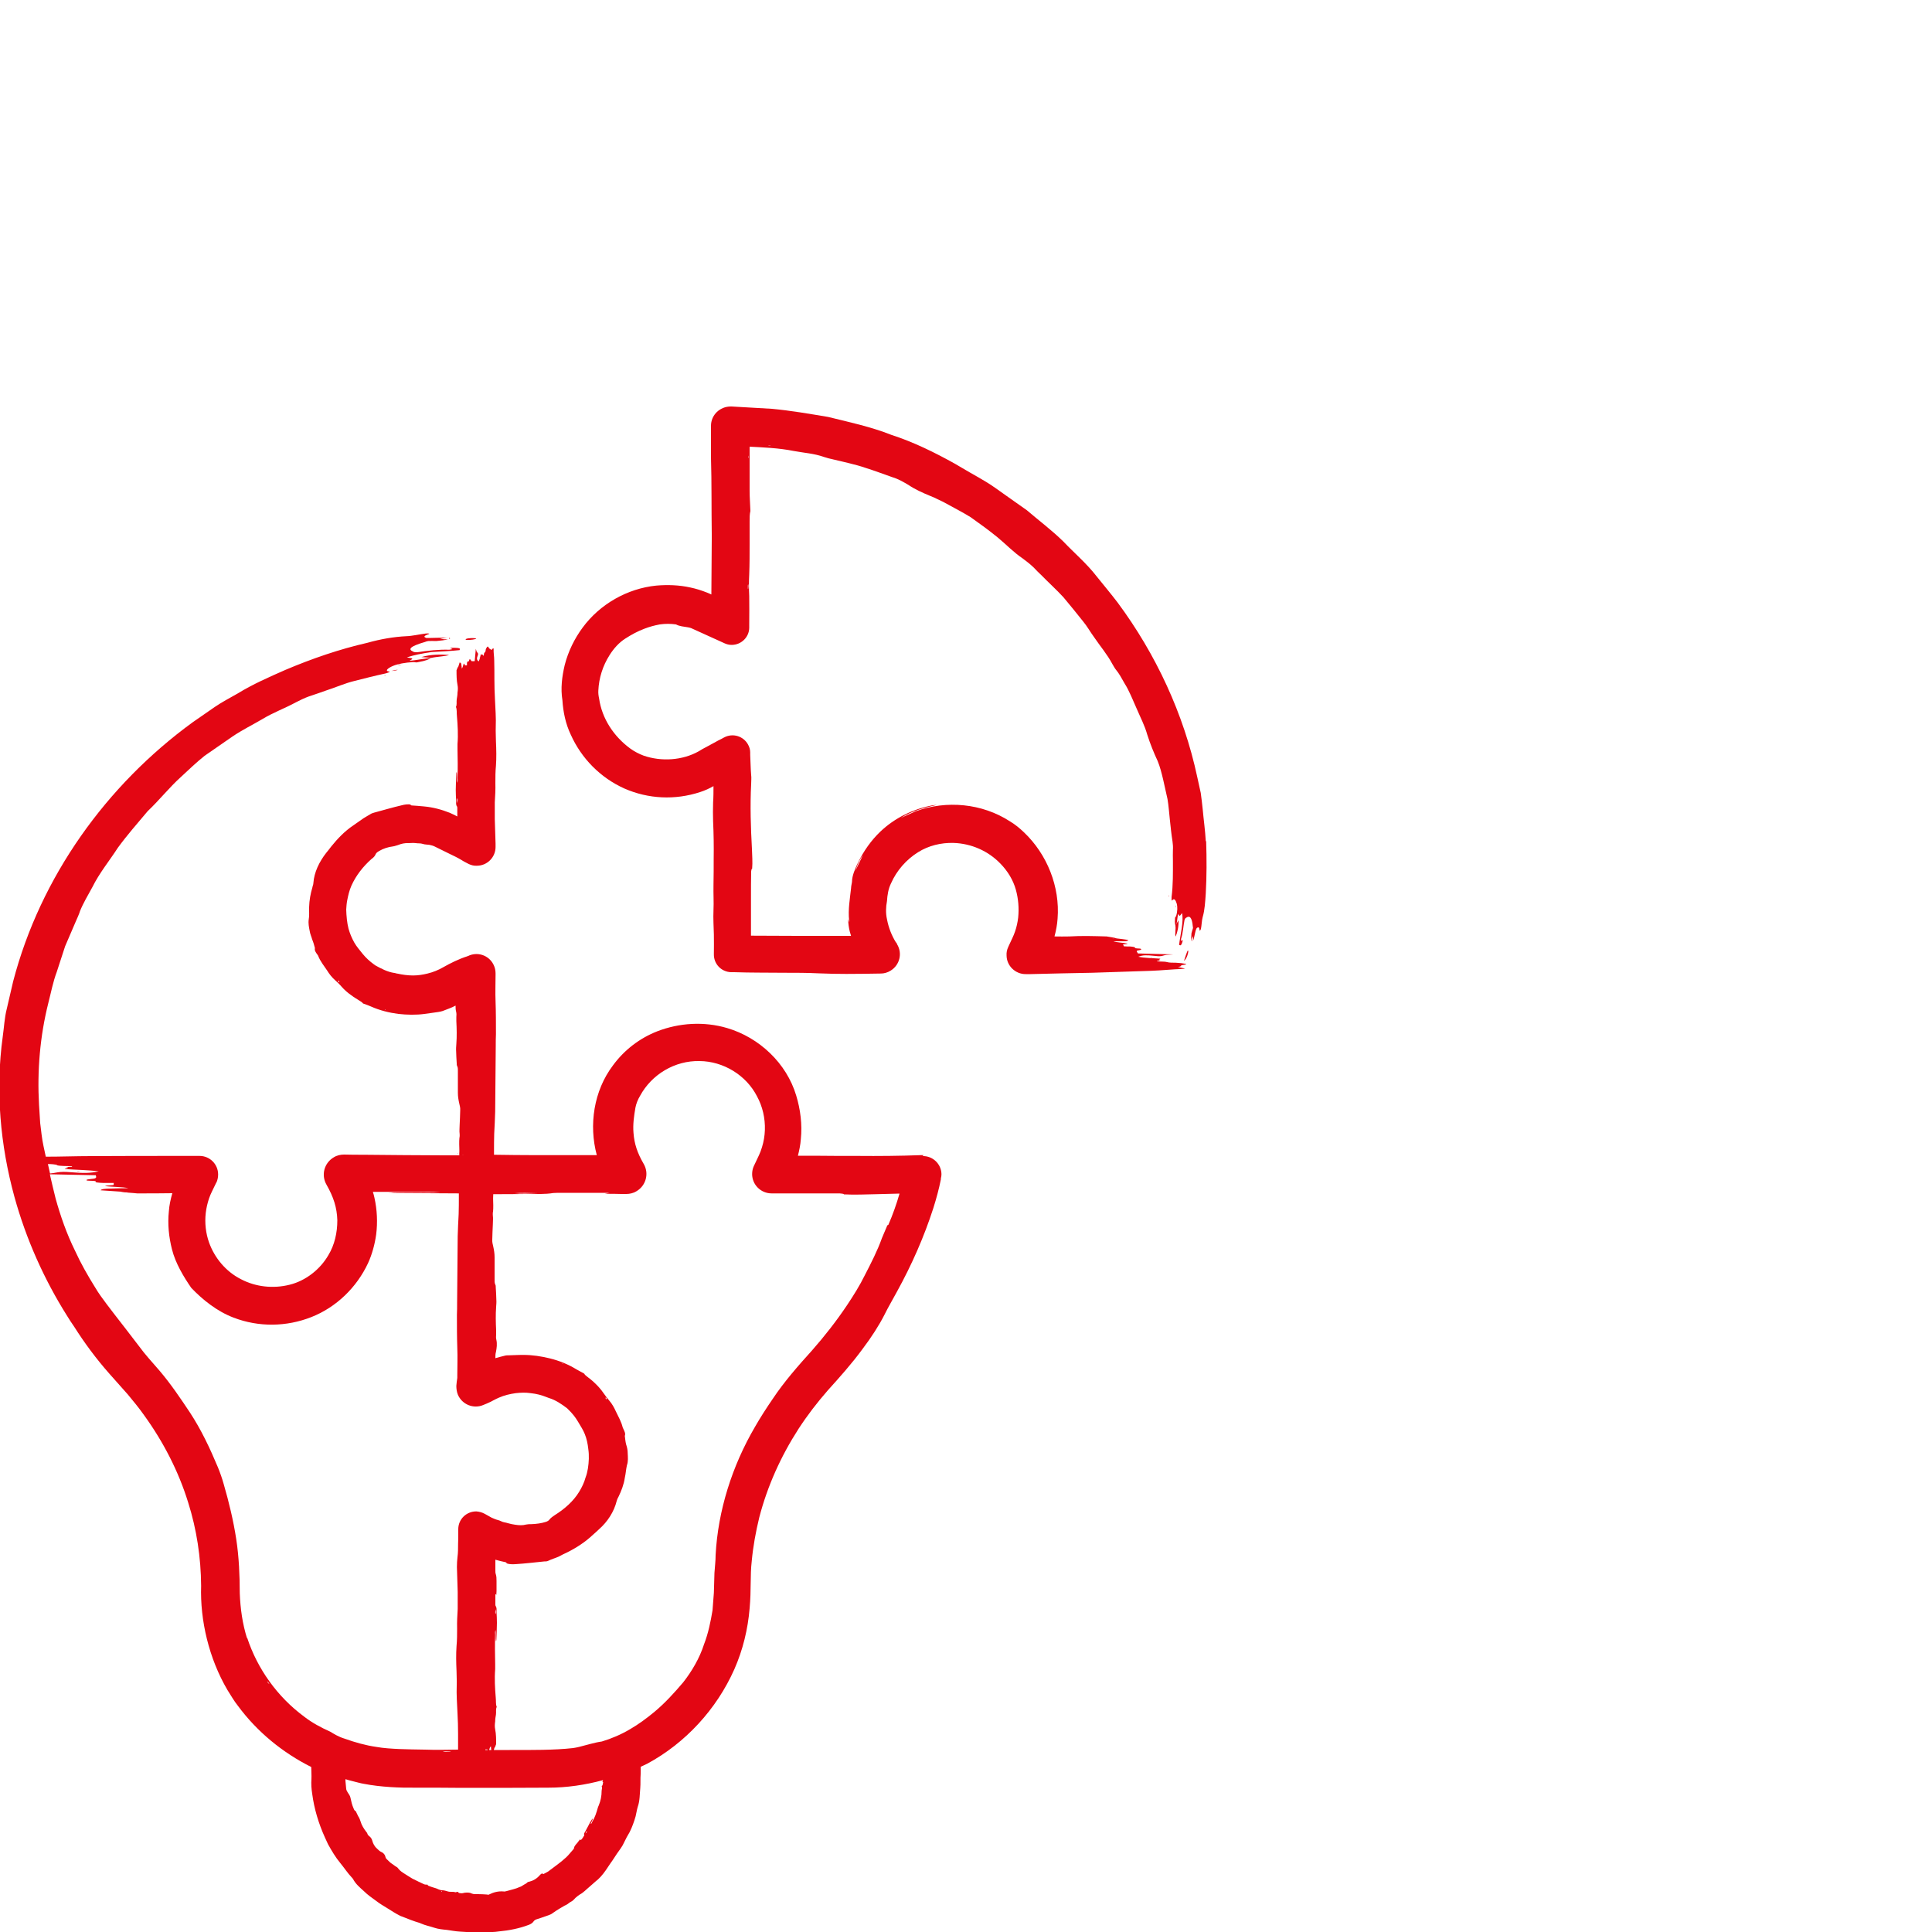 <?xml version="1.0" encoding="UTF-8"?> <svg xmlns="http://www.w3.org/2000/svg" id="Ebene_2" data-name="Ebene 2" viewBox="0 0 100 100"><defs><style> .cls-1 { fill: #e30613; } </style></defs><polygon class="cls-1" points="28.64 70.31 28.66 70.32 28.66 70.31 28.64 70.31"></polygon><path class="cls-1" d="M25.62,61.84s0,.02,0,.02c0,0,0,0,.01,0v-.02s-.02,0-.02,0Z"></path><polygon class="cls-1" points="20.45 52.46 20.45 52.47 20.47 52.46 20.45 52.46"></polygon><path class="cls-1" d="M24.85,34.03v-.02s-.02,0-.02,0c0,0,0,.01,0,.02h.01Z"></path><path class="cls-1" d="M23.69,59.7s0,0-.01,0v.02s.02,0,.02,0c0,0,0-.02,0-.02Z"></path><polygon class="cls-1" points="21.5 97.23 21.5 97.23 21.49 97.23 21.5 97.23"></polygon><path class="cls-1" d="M62.41,43.53c-.03-.55-.11-1.1-.16-1.66-.03-.28-.06-.55-.1-.83-.06-.27-.12-.55-.18-.82-.7-3.27-2.14-6.36-4.12-9.03-.35-.46-.73-.91-1.09-1.36-.51-.66-1.15-1.2-1.72-1.8-.59-.58-1.26-1.08-1.89-1.62-.56-.4-1.1-.77-1.64-1.16-.55-.39-1.15-.69-1.73-1.04-.1-.06-.19-.11-.34-.2-1.04-.58-2.15-1.13-3.3-1.5-1.06-.42-2.18-.66-3.28-.93-.96-.16-1.93-.33-2.91-.42-.69-.04-1.38-.08-2.08-.12h-.05c-.56,0-1.02.44-1.02,1v.07s0,1.04,0,1.04c0,.18,0,.33,0,.53.04,1.31.02,2.63.04,3.95,0,.11,0,.2,0,.3,0,.95-.02,1.89-.02,2.84-.08-.04-.16-.07-.23-.1-.28-.11-.56-.2-.85-.26-.58-.13-1.18-.15-1.77-.1-1.5.15-2.92.96-3.81,2.17-.43.58-.75,1.24-.93,1.94-.14.59-.22,1.21-.12,1.82.04.61.16,1.21.43,1.78.55,1.23,1.53,2.23,2.77,2.79,1.25.55,2.63.61,3.92.19.25-.08.49-.19.7-.31,0,.28,0,.57-.02.85-.01.34-.01.65,0,.97.03.65.04,1.3.03,1.96,0,.46,0,.84-.01,1.36-.01.42.02.87,0,1.28-.02.45.01.84.02,1.26,0,.34.01.68,0,1.02-.01.5.38.91.88.93h.05s.12,0,.12,0c.86.03,1.72.02,2.57.03.61,0,1.22,0,1.81.03.48.02.95.03,1.43.03.59,0,1.18-.01,1.78-.02.17,0,.35-.05.51-.15.47-.29.62-.9.33-1.37v-.02s-.11-.15-.11-.15l.06.09c-.23-.37-.39-.78-.47-1.21-.07-.31-.06-.63,0-.94.02-.32.07-.64.21-.92.29-.66.79-1.23,1.4-1.61.54-.34,1.19-.5,1.84-.48.91.03,1.79.41,2.43,1.08.37.38.65.84.79,1.34.13.47.17.96.12,1.45-.03.24-.08.48-.16.71-.08.24-.18.42-.32.73l-.04.09c-.06.13-.09.27-.08.42,0,.54.46.98,1,.97h.24c1.09-.03,2.15-.05,3.19-.07,1.01-.03,2.01-.07,3.03-.1.57-.02,1.1-.08,1.67-.1.04,0,.07-.01.1-.02l-.36-.08c.16-.02.15-.05.17-.08.03-.03.34-.04.24-.08-.14-.03-.31-.05-.53-.06-.16,0-.33,0-.43-.03-.13-.04-.33-.02-.49-.04-.03,0-.03-.02-.05-.03.07,0,.14-.01.2-.02-.21-.02,0-.05-.03-.09-.37-.03-.81-.03-1.13-.1.24-.09.41-.09.89-.04.16.02.27.02.37-.01.17-.05.18-.05.55-.07-.62-.02-1.22-.03-1.83-.05-.02-.05-.09-.1-.05-.14.02-.02.22-.03.22-.07,0,0-.02-.02-.02-.03-.07-.03-.32,0-.3-.06,0-.03-.12-.05-.26-.06-.1,0-.19,0-.32-.01-.01-.03-.02-.06-.04-.08-.03-.04.26-.02.22-.06-.2-.05-.53-.05-.72-.12.18,0,.32,0,.49,0,.17,0,.28-.02.27-.07-.21-.03-.41-.06-.61-.08-.04,0-.08,0-.12,0-.01,0-.05,0-.06,0-.03-.01-.01-.01.06,0,.06,0,.09,0,.13,0-.13-.05-.37-.07-.51-.1-.66-.02-1.31-.04-1.93,0-.26.01-.52,0-.77,0,.08-.3.14-.61.16-.92.13-1.65-.54-3.33-1.74-4.47-.22-.21-.46-.41-.73-.57-1.44-.93-3.28-1.1-4.87-.52-.17.07-.08.04-.78.35.58-.37,1.24-.54,1.88-.68-.1.01-.18.02-.21.02-1.01.18-1.99.66-2.73,1.37-.47.45-.85.99-1.14,1.58-.16.33-.32.7-.32,1,0,.06-.05.23-.05.35-.06.55-.16,1.1-.1,1.66,0,.04,0,.07,0,.1-.01-.04-.03-.08-.06-.17.02.23.04.43.09.63.02.08.05.16.07.24-.92,0-1.84,0-2.76,0-.8,0-1.61-.01-2.42-.01,0-.63,0-1.26,0-1.89,0-.5,0-1.01.01-1.44.02-.16.04-.12.05-.13.03-.35,0-.69-.01-1.03-.06-1.11-.1-2.23-.04-3.37,0-.15.02-.32,0-.45-.03-.34-.03-.7-.05-1.05v-.13c0-.14-.04-.27-.11-.4-.24-.44-.79-.61-1.24-.37-.09.05-.18.1-.29.15-.21.12-.39.21-.55.3-.1.05-.19.1-.28.15l-.2.12c-.84.47-1.93.54-2.85.22-.24-.09-.47-.21-.68-.36-.86-.63-1.47-1.55-1.62-2.59-.03-.14-.05-.28-.04-.42.03-.65.23-1.28.58-1.83.21-.34.5-.66.82-.86.31-.2.64-.38.99-.51.26-.1.52-.17.79-.22.28-.04.56-.04.84,0,.18.1.4.11.62.15.05.01.11.02.16.04.64.29,1.17.53,1.74.79.11.05.23.08.36.08.49,0,.9-.39.91-.88v-.04s0-.1,0-.1c0-.5.01-1.02,0-1.5-.02-.39-.02-.76,0-1.13.02-.53.02-1.06.02-1.59,0-.38,0-.75,0-1.14,0-.21,0-.39.04-.55-.01-.35-.04-.69-.04-1.04,0-.77,0-1.53,0-2.29.76.04,1.52.07,2.27.22.53.1,1.07.13,1.57.31.16.05.33.1.49.13.56.14,1.13.25,1.68.44.45.14.92.32,1.38.48.31.09.59.26.83.4.34.23.72.4,1.13.57.14.05.26.11.38.17.18.08.38.18.57.29.38.21.77.41,1.14.64.48.34.95.68,1.39,1.04.44.36.82.77,1.31,1.1.18.13.38.29.56.46.13.14.27.28.41.41.37.38.77.74,1.13,1.13.34.41.68.82,1.01,1.24.22.26.38.56.58.83.31.46.68.89.94,1.38.06.1.13.23.18.29.17.2.31.46.45.71.26.41.43.87.63,1.31.19.45.42.88.55,1.35.16.5.34.94.54,1.37.12.29.2.61.28.94.08.34.15.69.23,1.03.06.35.08.7.12,1.05.04.39.08.77.14,1.15.02.14.03.29.02.43-.01.19,0,.38,0,.57,0,.62.01,1.25-.07,1.87,0,.04,0,.1,0,.13,0,.03.02.04.02.06.11-.16.19-.04.25.16.04.14.04.39-.03.62-.02.07-.06.06-.06.12-.03.31.02.36.04.45.07-.18.07-.46.12-.67.08.14.07.14.2-.04.1.43-.09,1.11-.15,1.65.05,0,.1.12.19-.23-.01-.1-.09.16-.09-.08.1-.29.12-.68.18-.98.05-.13.07-.1.09-.12.16-.12.3-.04.34.46,0,.03.02.03,0,.11-.02.07-.05.15-.07.24-.01.15-.02.28,0,.37v.02s0,0,0,0v-.02s.02-.06.03-.11c.02-.04.04-.08.06-.12,0,.06,0,.13-.01.19,0,.03,0,.04,0,.05.08-.15.1-.51.19-.65.06-.05.13-.09.15.1.01.08.04.01.07-.06.04-.2.04-.43.09-.61.11-.37.13-.8.16-1.22.05-.9.05-1.8.02-2.7ZM44.66,44.27c-.23.47-.23.47-.39.81.12-.35.22-.59.39-.81ZM38.71,30.45s0-.1,0-.14c0-.03.01-.05.02-.07.01.06.01.13,0,.2,0,.06-.02.06-.02,0ZM38.73,23.65s0-.04,0-.06c0,0,.01,0,.01.01,0,.01,0,.04,0,.06,0,.06-.02.06-.02-.01ZM39.87,23.06s-.04,0-.07,0c0,0-.03,0-.05-.01h.13s0,.01,0,.01Z"></path><path class="cls-1" d="M60.85,48.48c.1-.24.16-.52.15-.85-.06.1-.11.2-.16.29.03.14-.04.46.01.55Z"></path><path class="cls-1" d="M61.39,49.41c-.06.18-.13.37-.08.31.03-.03.11-.15.14-.24.07-.2.06-.28.04-.28-.02,0-.05.06-.1.21Z"></path><polygon class="cls-1" points="61.73 48.69 61.73 48.67 61.72 48.68 61.73 48.69"></polygon><path class="cls-1" d="M61.72,48.68l-.06-.02c.01.05.03.04.06.02Z"></path><path class="cls-1" d="M59.58,49.56h.06s-.02-.01-.02-.01c-.01,0-.04,0-.06,0h.02Z"></path><path class="cls-1" d="M60.88,46.9c0-.05-.01-.04-.02.01,0,.02,0,.04,0,.06,0,0,0,0,.01-.01,0-.02,0-.05,0-.06Z"></path><path class="cls-1" d="M60.5,46.39s0-.03,0-.04c0,0-.01,0-.02.01v.04s.01-.01.01-.01Z"></path><path class="cls-1" d="M47.81,59.79h-.15c-1.08.04-2.17.05-3.28.04-.76,0-1.46,0-2.27-.01-.27,0-.54,0-.81,0,.07-.28.13-.56.15-.85.08-.76-.02-1.55-.24-2.27-.5-1.67-1.91-3-3.58-3.49-1.19-.35-2.47-.27-3.61.17-.92.36-1.71.97-2.29,1.76-1,1.32-1.26,3.09-.84,4.65-1.05,0-2.1,0-3.17,0-.72,0-1.43-.01-2.15-.02,0-.06,0-.11,0-.17,0-.31,0-.61.01-.92.02-.38.04-.76.05-1.14.01-1.15.02-2.28.03-3.41,0-.19,0-.41.01-.6,0-.57,0-1.14-.02-1.7-.02-.46,0-.92,0-1.38,0-.02,0-.04,0-.06,0-.12-.02-.26-.07-.38-.2-.51-.77-.76-1.28-.56l-.04.02s-.04.01-.08.03c-.42.13-.92.38-1.23.56-.26.15-.53.26-.82.33-.24.06-.5.1-.75.1-.28,0-.55-.04-.83-.1-.05,0-.09-.03-.14-.03-.35-.05-.67-.22-.98-.39-.03-.02-.04-.03-.07-.05-.22-.16-.42-.34-.59-.55-.15-.19-.31-.37-.43-.58-.13-.23-.23-.47-.3-.72-.08-.31-.11-.66-.12-.99.01-.16.02-.32.05-.47.05-.26.11-.52.22-.77.24-.53.6-.99,1.04-1.38.1-.07.18-.15.22-.26.04-.07.1-.11.17-.15.22-.13.47-.21.72-.24.09-.01.17-.05.26-.07.17-.07.35-.11.54-.1.13,0,.25-.02.38,0,.12.02.25,0,.36.04.12.04.23.03.35.05.1.02.21.05.3.1.43.21.52.26.73.36.21.1.42.2.62.32.12.08.25.14.38.21.13.06.27.1.42.09.54,0,.97-.44.97-.97v-.06s0-.07,0-.11c-.01-.4-.03-.88-.04-1.27,0-.29,0-.58,0-.87.02-.33.04-.66.03-1,0-.3,0-.6.03-.89.03-.42.02-.85,0-1.27,0-.24-.02-.49-.01-.73.02-.48-.02-.95-.04-1.43-.02-.35-.03-.7-.03-1.05,0-.33,0-.66-.01-1,0-.19-.04-.37-.03-.57,0-.01-.01-.03-.02-.04l-.11.1c-.02-.06-.05-.06-.09-.08-.04-.02-.04-.12-.1-.1-.04.04-.07.09-.09.16,0,.05-.01.11-.05.14-.05.03-.04.11-.05.16,0,0-.02,0-.03.01l-.02-.07c-.03.07-.06-.01-.1-.01-.04.12-.05.27-.12.38-.1-.1-.1-.16-.04-.32.02-.05.02-.09-.01-.13-.06-.07-.06-.08-.09-.21-.02.22-.04.43-.06.64-.06,0-.11.01-.16,0-.03-.01-.04-.09-.08-.09-.01,0-.02,0-.03,0-.03.02,0,.12-.07.1-.03,0-.05.04-.06.09,0,.05,0,.07,0,.12-.04,0-.06,0-.09,0-.04,0-.03-.1-.07-.09-.05.07-.04.19-.11.25,0-.07-.01-.12-.02-.19,0-.07-.03-.11-.09-.12-.02.08-.05.15-.07.22,0,.02,0,.02,0,.05v.02s-.01,0,0-.02c0-.03,0-.03,0-.05-.05.04-.06.13-.09.18,0,.26,0,.51.05.76.03.14.02.27,0,.4,0,.12-.02.23-.04.35-.02.13.02.27-.04.39.06.15.03.31.05.47.04.48.07.97.03,1.45,0,.09,0,.18,0,.27.01.5.02.99,0,1.49,0,.08.02.16-.02.25-.02-.2.01-.39-.02-.58,0,.03-.01.05-.02.06-.01.3-.03.59-.03.89,0,.17.01.4.02.56,0,.1-.02.22.05.3.01.02.01.07.01.1,0,.14,0,.27,0,.41-.13-.07-.26-.13-.39-.19-.43-.17-.88-.29-1.34-.33-.22-.02-.44-.04-.63-.05-.07-.01-.05-.03-.06-.05-.15-.02-.3,0-.45.04-.48.11-.94.25-1.43.38-.06.02-.14.04-.18.07-.16.1-.34.19-.5.31-.23.16-.33.23-.4.28-.45.3-.82.69-1.15,1.1-.08.11-.17.22-.26.33-.35.45-.62.99-.66,1.56,0,.08-.04.14-.05.22-.1.33-.16.67-.17,1.02-.01.21.02.44-.02.64-.03.2.01.4.05.6.02.15.09.29.13.44.06.14.1.29.14.44-.03.13.05.23.12.33.02.02.04.05.05.08.11.28.3.51.46.75.11.18.25.36.41.5.12.11.24.22.34.34.15.17.32.32.51.45.13.1.27.18.41.27.08.05.15.09.19.15.15.05.36.13.42.16.45.2.94.32,1.41.38.45.05.91.06,1.36,0,.14-.02.22-.03.71-.1.07-.01.15-.03.22-.05.22-.09.45-.16.67-.28,0,.11,0,.21.03.32.02.08.02.18.01.27,0,.07,0,.14,0,.21.02.4.03.79,0,1.19-.01.13-.02.25-.01.38,0,.2.02.4.03.62,0,.04,0,.1.02.13.05.1.04.2.04.31,0,.36,0,.69,0,1.08,0,.2.03.37.07.55.03.12.06.24.05.36,0,.24-.02.47-.03.78,0,.14-.02.29,0,.43,0,.05.01.11,0,.16-.02.07-.01.14-.02.21-.01.23.02.47,0,.7,0,.01,0,.04.01.05,0,0,0,0,.01,0-.26,0-.53,0-.79,0-1.38,0-2.75-.02-4.18-.03-.34,0-.68,0-1.01-.01-.18,0-.37.04-.53.14-.5.29-.67.92-.38,1.42h0c.37.65.54,1.19.56,1.84,0,.64-.14,1.27-.46,1.8-.43.75-1.19,1.34-2.02,1.54-.85.21-1.75.11-2.51-.29-.77-.39-1.36-1.09-1.65-1.9-.17-.48-.23-1.01-.17-1.53.03-.26.09-.51.17-.75.08-.24.2-.45.37-.81l.02-.03c.05-.12.08-.25.08-.4,0-.53-.43-.96-.96-.96h-.94c-1.56,0-3.12,0-4.69.01-.78,0-1.55.03-2.33.03-.04-.19-.08-.37-.12-.56-.08-.36-.12-.78-.17-1.18-.02-.34-.04-.63-.06-.95-.1-1.76.05-3.55.48-5.26.14-.54.24-1.09.44-1.62l.43-1.32.55-1.28c.08-.18.18-.4.22-.54.16-.4.41-.82.64-1.24.36-.73.88-1.36,1.32-2.04.48-.66,1.02-1.27,1.54-1.89.64-.61,1.13-1.24,1.72-1.77.39-.36.78-.74,1.23-1.1l1.46-1.01c.49-.33,1.02-.59,1.53-.89.56-.34,1.17-.56,1.74-.87.21-.11.44-.22.66-.3.42-.14.62-.21.9-.31.5-.16.98-.38,1.49-.5.51-.13,1.02-.26,1.53-.37.06-.01.15-.04.2-.06.04-.02.06-.03.08-.05-.3-.01-.12-.18.18-.3.21-.09.62-.17,1.03-.19.13,0,.12.03.21.01.51-.09.57-.15.72-.22-.32.01-.77.12-1.12.14.2-.12.21-.12-.14-.17.33-.12.79-.21,1.28-.28.49-.03,1-.05,1.45-.1-.01-.05.17-.13-.44-.12-.17.04.29.05-.1.1-.51-.02-1.15.05-1.65.13-.23,0-.19-.03-.23-.04-.25-.11-.17-.26.62-.49.05-.01.05-.03.18-.05.12-.01.26,0,.41,0,.25-.02.46-.05.61-.09h.03s0,0,0,0h-.03c-.06,0-.11,0-.19,0-.06,0-.14-.02-.22-.03.11-.01.22-.03.31-.04.04,0,.06,0,.09,0-.27-.03-.86.01-1.12,0-.1-.04-.18-.09.11-.19.12-.04,0-.05-.13-.04-.33.04-.7.13-1.01.14-.64.03-1.34.15-2.01.34-1.45.33-2.87.82-4.24,1.4-.84.37-1.69.74-2.47,1.22-.4.23-.81.44-1.19.7l-1.14.79c-4.47,3.25-7.89,8.01-9.3,13.42l-.33,1.42c-.12.47-.14.96-.21,1.45-.38,2.76-.13,5.6.61,8.29.6,2.17,1.53,4.26,2.73,6.16.11.18.22.35.36.55.53.84,1.14,1.66,1.81,2.42.32.36.64.72.96,1.08.29.35.58.7.84,1.07,1,1.38,1.79,2.91,2.29,4.53.44,1.39.66,2.85.67,4.31-.06,1.8.41,3.77,1.36,5.39.18.28.34.57.55.83.99,1.34,2.31,2.42,3.79,3.16,0,0,0,0,0,0,0,.21.02.41.01.62-.02.26,0,.52.04.77.1.77.33,1.53.65,2.24.05.11.12.27.17.37.19.34.39.68.64.98.2.24.37.51.59.74.02.02.04.05.06.07.13.26.36.45.57.64.19.19.41.34.63.5.18.14.38.26.58.38.21.13.42.27.64.38.04.02.08.04.12.05.3.12.6.24.91.33.04.02.04.02.07.03.22.1.46.14.69.22.21.07.43.09.64.11.23.03.47.08.7.09.29.02.62.04.86.04.12,0,.27,0,.41,0,.24-.02.49-.01.73-.05.53-.05,1.05-.15,1.55-.34.1-.04.19-.09.25-.18.04-.06.1-.09.16-.11.1-.03.31-.1.62-.21.08-.03.15-.06.21-.11.13-.09.26-.18.4-.26.1-.05.19-.12.29-.16.09-.04.17-.13.26-.17.1-.05.16-.13.23-.2.07-.06.14-.12.22-.17.19-.1.33-.26.49-.39q.07-.06.33-.29c.09-.07.18-.15.26-.24.2-.22.35-.46.51-.7.12-.16.22-.33.33-.49.13-.19.28-.37.37-.58.09-.19.18-.36.29-.54.13-.26.23-.54.31-.82.04-.16.06-.33.11-.49.11-.31.1-.65.13-.97.02-.24,0-.48.02-.72.01-.13,0-.25,0-.38.11-.06.23-.1.34-.16,1.98-1.07,3.59-2.82,4.51-4.89.44-1,.7-2.07.79-3.15.09-.98.02-1.68.11-2.45.07-.76.21-1.52.39-2.26.42-1.62,1.12-3.17,2.03-4.58.46-.71.97-1.37,1.53-2.01.57-.63,1.24-1.38,1.78-2.12.47-.62.86-1.23,1.14-1.78.19-.39.42-.77.65-1.2.76-1.38,1.4-2.83,1.88-4.32.16-.51.29-.99.39-1.49v-.05c.02-.07.03-.14.03-.22-.01-.53-.46-.95-.98-.93ZM23.67,41.57c-.02-.11-.03-.18,0-.26.03.08.01.15,0,.26ZM17.5,50.78s0-.03.02-.02c.02,0,.03.03.04.04,0,.01,0,.02,0,.04-.03,0-.05-.03-.06-.06ZM19.97,52.26s-.02,0-.03,0c-.02-.01-.02-.02,0-.02,0,0,.02,0,.02.01,0,0,0,.01,0,.01ZM21.47,52.4h-.03s-.02,0-.02,0h.06s0,0,0,0ZM27.85,61.76c-.5.02-.85.03-1.22,0,.38-.03.72-.01,1.22,0ZM24.01,59.77s-.07,0-.1,0c.03,0,.07-.01.1,0ZM2.94,60.31c.16.05.5.04.75.05.04,0,.03.02.05.03-.11,0-.23.01-.34.02.31.03-.05.06-.05.1.57.04,1.28.05,1.76.12-.48.1-.76.1-1.5.04-.24-.02-.43-.02-.63.01-.17.03-.26.05-.39.06-.04-.16-.07-.33-.11-.49.19,0,.37.02.46.04ZM12.33,82.12v-.23s0,0,0,.01c0,.05,0,.08,0,.12,0,.02,0,.06,0,.1ZM13.88,87.11s-.04-.05-.05-.07c0,0,0,0,.02,0,.01.01.04.05.06.07.05.08.04.08-.03,0ZM12.79,84.81c-.24-.76-.35-1.55-.38-2.35,0-.88-.04-1.86-.18-2.78-.15-.98-.38-1.93-.65-2.86-.08-.29-.19-.6-.3-.87-.41-.98-.86-1.94-1.45-2.84-.48-.72-.99-1.48-1.57-2.16-.4-.46-.78-.88-1.04-1.24-.67-.87-.87-1.14-1.28-1.66-.13-.17-.25-.33-.42-.55-.2-.27-.42-.56-.6-.87-.38-.61-.74-1.24-1.04-1.9-.43-.87-.75-1.79-1-2.69-.11-.42-.2-.84-.3-1.26.8.02,1.58.03,2.38.05,0,.06.06.11-.04.16-.06.03-.4.04-.44.08-.01.01,0,.02.01.03.09.03.54,0,.46.07-.04.03.16.05.4.06.17,0,.33,0,.54,0,0,.04-.02.06,0,.09.02.04-.47.03-.44.07.32.05.9.04,1.19.11-.32,0-.6.01-.89.02-.31,0-.53.03-.54.09.36.02.7.05,1.04.07h.22s.09,0,.11,0c.05.01.01.01-.11,0-.09,0-.15,0-.23,0,.2.05.62.06.86.09.62,0,1.22,0,1.82-.01-.09.31-.16.63-.18.94-.07.66,0,1.33.16,1.96.18.73.62,1.45,1,2,.58.61,1.34,1.22,2.19,1.54,1.3.5,2.74.48,4.03-.03,1.29-.51,2.34-1.53,2.93-2.79.21-.46.35-.98.42-1.48.08-.63.05-1.28-.09-1.91-.02-.1-.05-.2-.08-.3.78,0,1.56,0,2.34,0,.36,0,.75-.02,1.17.02-.94.02-1.82-.01-2.73.02.14,0,.24.01.29.02,1.13,0,2.26.02,3.38.02,0,.05,0,.09,0,.14,0,.31,0,.62-.01.93-.02.38-.04.77-.05,1.15-.01,1.17-.02,2.31-.03,3.46,0,.19,0,.41-.01.6,0,.58,0,1.15.02,1.73.02.47,0,.93,0,1.4,0,.05,0,.09,0,.14-.02.13-.04.27-.05.41,0,.15.02.31.08.46.22.51.81.75,1.32.53l.17-.07c.17-.07.26-.12.35-.17.1-.05.19-.1.29-.14.27-.12.57-.19.86-.23.26-.03.52-.04.78,0,.29.03.56.1.81.2.04.02.06.02.13.05.34.1.65.31.94.53.02.02.04.04.06.06.2.19.37.4.51.64.12.21.26.41.35.64.1.25.15.5.18.77.05.34.03.68-.02,1.01-.03.16-.06.31-.12.46-.07.26-.19.51-.33.74-.31.51-.77.9-1.26,1.21-.1.07-.2.13-.27.22-.05.07-.11.1-.19.13-.25.08-.5.11-.76.12-.1,0-.18,0-.27.02-.18.05-.37.04-.56.01-.13-.02-.25-.04-.38-.08-.11-.04-.24-.04-.35-.1-.11-.06-.23-.07-.34-.12-.09-.03-.21-.09-.34-.17-.07-.04-.13-.07-.18-.1-.13-.07-.28-.11-.43-.12-.51,0-.92.4-.93.9v.06c0,.33,0,.5-.01.74,0,.22,0,.44-.03.66-.02.17-.03.34-.03.52.01.41.03.89.04,1.29,0,.29,0,.59,0,.88-.02.34-.04.67-.03,1.01,0,.3,0,.6-.03.91-.03.43-.02.86,0,1.29,0,.25.02.49.01.74-.02.49.02.97.04,1.45.02.36.03.71.03,1.07,0,.26,0,.54,0,.81-.59.01-1.17.02-1.73,0-.46,0-.88-.02-1.31-.03-.4-.02-.8-.04-1.19-.11-.56-.08-1.12-.24-1.65-.43-.3-.09-.54-.24-.74-.36-.47-.21-.94-.46-1.35-.78-1.38-1.02-2.42-2.47-2.95-4.09ZM27.62,70.26h0s.03,0,.03,0h.02s-.06,0-.06,0ZM29.11,70.59s0-.01,0-.01c0,0,.02,0,.02,0,.02.02.02.02-.01.02,0,0-.01,0-.02-.01ZM25.13,90.55s.06,0,.09,0c.01,0,.02.02.02.03-.04,0-.08,0-.12,0,0-.01,0-.02,0-.03ZM25.41,90.39c0,.07.01.12.02.19-.04,0-.07,0-.11,0,.02-.07.03-.15.09-.19ZM23.26,90.67c-.07,0-.16,0-.23,0-.05,0-.08-.01-.11-.02.1-.01.22-.01.33,0,.1,0,.11.02.01.02ZM21.04,97.12h0s.01,0,.01,0h0s-.02,0-.02,0ZM21.66,97.44h0s0-.02,0-.02h.01s0,.02-.01.02ZM22.87,97.9s-.02,0-.03,0c0,0,0-.02,0-.02.02-.01.03,0,.04,0,0,0,0,.02,0,.02ZM30.31,94.9c.02-.06.02-.1.07-.12,0,.05-.03.08-.07.12ZM31.22,92.25c-.03.06,0,.15-.08.2.05.08,0,.17,0,.25,0,.26-.05.51-.15.75-.02.04-.04.09-.05.13-.07.25-.15.5-.29.72-.02.04-.02.09-.08.11.03-.1.1-.18.11-.28-.01.01-.02.02-.03.02-.08.13-.16.26-.23.41-.05.08-.09.18-.14.26-.03.05-.07.09-.04.16,0,.02,0,.04-.02.05-.04.08-.09.15-.15.21,0,0-.01,0-.02,0,0-.01,0-.02-.01-.04-.03.03-.05.04-.07.07-.06.08-.11.15-.17.21-.04.05-.08.1-.09.18,0,.03-.03.06-.05.08-.12.13-.23.28-.36.4-.29.27-.62.49-.93.73-.08.05-.17.09-.24.13-.03,0-.04-.02-.05-.03-.07,0-.11.06-.16.11-.14.16-.33.27-.54.32-.03,0-.06.01-.08.03-.06.07-.14.09-.21.14-.06.04-.12.08-.19.1-.21.1-.44.14-.67.21-.06.02-.12.03-.18.02-.26-.02-.5.04-.74.16-.03.02-.07.01-.1,0-.16-.01-.3-.02-.47-.02-.11,0-.22.01-.32-.03-.09-.05-.18-.05-.27-.05-.07,0-.13.01-.2.03-.07.01-.13,0-.2-.01-.04-.08-.09-.06-.15-.04-.01,0-.03.01-.04,0-.12-.04-.26,0-.38-.04-.09-.02-.18-.06-.28-.06-.07,0-.14-.02-.21-.05-.09-.05-.19-.07-.28-.1-.07-.02-.12-.04-.2-.07-.04-.01-.07-.03-.08-.07-.07,0-.14,0-.2-.03-.22-.1-.39-.19-.58-.28-.17-.1-.34-.21-.51-.32-.09-.06-.17-.13-.23-.21-.02-.03-.04-.05-.07-.07-.1-.05-.18-.13-.28-.19-.08-.05-.14-.13-.21-.19-.05-.04-.09-.09-.1-.15-.02-.09-.07-.16-.14-.21-.02-.02-.05-.03-.07-.04-.04-.02-.08-.04-.11-.07-.06-.06-.13-.11-.19-.18-.07-.09-.13-.19-.16-.3-.03-.12-.08-.21-.18-.28-.04-.03-.07-.07-.08-.11-.01-.04-.03-.07-.06-.1-.13-.17-.24-.34-.3-.55-.02-.06-.04-.12-.07-.18-.06-.09-.1-.19-.15-.29,0-.02-.02-.05-.04-.06-.06-.03-.08-.09-.1-.14-.08-.18-.12-.36-.16-.55-.02-.1-.08-.18-.14-.27-.04-.06-.07-.12-.08-.18-.01-.12-.02-.23-.04-.42,0-.03,0-.06,0-.09.13.04.27.08.4.11.18.04.36.1.55.13.88.17,1.87.21,2.65.2.82,0,1.64,0,2.47.01,1.49,0,2.96,0,4.43-.01.95,0,1.91-.14,2.83-.39,0,.03-.01.06-.03.09ZM45.93,63.42c-.1.23-.17.4-.28.66-.23.65-.57,1.31-.89,1.93-.26.53-.58,1.04-.92,1.55-.55.82-1.16,1.6-1.82,2.35-.67.74-1.43,1.6-2.02,2.49-.33.48-.64.96-.92,1.45-1.19,2.03-1.92,4.35-2.04,6.64,0,.31-.04.61-.06.92l-.03,1.03c-.02.3-.05.61-.07.91-.1.6-.22,1.19-.44,1.76-.23.72-.64,1.41-1.08,1.97-.46.54-.93,1.06-1.48,1.52-.41.34-.83.65-1.28.91-.46.27-.95.48-1.45.63-.37.05-.77.18-1.18.28-.1.02-.21.05-.31.06-.98.11-2.14.1-3.28.1-.27,0-.54,0-.82,0,.01-.04.02-.07.03-.11,0-.02,0-.02,0-.05v-.02s.01,0,0,.02c0,.04,0,.03,0,.05.05-.04.06-.14.09-.19,0-.26,0-.52-.05-.77-.03-.14-.02-.27,0-.41,0-.12.02-.24.04-.35.02-.13-.02-.28.04-.4-.06-.15-.03-.32-.05-.48-.04-.49-.07-.98-.03-1.47,0-.09,0-.18,0-.27-.01-.5-.02-1.01,0-1.51,0-.08-.02-.16.02-.25.02.2-.01.4.02.59,0-.03.01-.05.02-.06.01-.3.03-.6.03-.9,0-.17-.01-.4-.02-.57,0-.11.02-.22-.05-.31-.01-.02-.01-.07-.01-.1,0-.16,0-.33,0-.49,0-.01.01-.02.01-.03,0,.01.02.03.04.05,0-.07.01-.15.01-.19,0-.18,0-.35,0-.52,0-.13,0-.25-.04-.37-.02-.05-.02-.12-.02-.19,0-.19,0-.37,0-.55.18.05.37.1.53.13.07.03.05.05.05.06.15.05.31.05.46.04.5-.03.98-.09,1.49-.14.07,0,.14,0,.2-.03.18-.09.37-.14.55-.22.14-.08.29-.15.44-.22.48-.24.94-.54,1.33-.91.11-.09.21-.19.32-.29.44-.39.77-.9.91-1.46.02-.08.05-.14.09-.21.15-.31.28-.64.33-.99.05-.21.06-.44.11-.65.07-.2.05-.41.04-.62,0-.15-.03-.31-.08-.45-.04-.15-.05-.3-.07-.45.05-.12-.02-.24-.07-.35-.01-.03-.03-.06-.04-.09-.07-.29-.22-.55-.35-.82-.09-.2-.2-.4-.34-.56-.11-.13-.21-.26-.3-.39-.13-.19-.28-.36-.45-.52-.12-.12-.25-.22-.38-.32-.07-.06-.14-.1-.17-.17-.13-.08-.27-.14-.4-.22-.42-.26-.89-.45-1.38-.57-.45-.11-.9-.18-1.37-.18-.15,0-.23,0-.73.02-.08,0-.16,0-.23.02-.16.04-.33.08-.49.13,0-.11,0-.22.03-.32.04-.21.07-.42.02-.64-.02-.08-.02-.18-.01-.27,0-.07,0-.14,0-.22-.02-.4-.03-.8,0-1.21.01-.13.02-.25.01-.38,0-.2-.02-.41-.03-.63,0-.04,0-.1-.02-.13-.05-.1-.04-.21-.04-.32,0-.37,0-.7,0-1.1,0-.2-.03-.38-.07-.56-.03-.12-.06-.24-.05-.37,0-.24.02-.48.03-.79,0-.15.02-.29,0-.44,0-.05-.01-.11,0-.16.02-.07.01-.14.02-.21.01-.24-.02-.47,0-.71,0-.01,0-.02,0-.03.56,0,1.12,0,1.68-.01.49,0,1.02.02,1.43-.05.09-.01.32-.01.48-.01.76,0,1.52,0,2.28,0,.05,0,.1.01.14.01-.06,0-.12.02-.24.04.32,0,.6,0,.86.01h.25c.18,0,.37-.04.53-.14.5-.29.67-.93.37-1.43h0c-.32-.55-.48-1.03-.52-1.59-.04-.44.03-.91.1-1.31.03-.17.12-.42.24-.61.6-1.11,1.8-1.83,3.08-1.8,1.23.01,2.41.73,2.97,1.82.29.53.43,1.14.41,1.75-.01.3-.06.6-.15.89-.09.31-.2.5-.4.93l-.02.04c-.06.13-.09.27-.09.42,0,.55.45,1,1.01,1h1.11c.84,0,1.68,0,2.41,0,.26.02.2.04.22.05.58.03,1.15,0,1.71-.01.4-.01.79-.02,1.17-.03-.16.55-.35,1.09-.58,1.62ZM25.65,83.29c.02.11.03.18,0,.26-.03-.08-.01-.16,0-.26ZM31.35,72.37s0-.02,0-.04c.03.01.04.04.05.07,0,.03,0,.03-.02.02-.01-.01-.03-.03-.04-.05Z"></path><path class="cls-1" d="M22.34,34.05c.23-.06.76-.08.9-.15-.43-.03-.91-.04-1.43.11.19.01.36.03.53.04Z"></path><path class="cls-1" d="M24.64,33.04s-.19-.02-.28-.01c-.19.01-.26.04-.26.07,0,.02.07.03.23.02.19-.01.38-.06.3-.08Z"></path><path class="cls-1" d="M20.59,34.67c-.14,0-.24.03-.33.06.12-.02.25-.02.33-.06Z"></path><polygon class="cls-1" points="13.08 85.43 13.08 85.42 13.06 85.36 13.08 85.43"></polygon><path class="cls-1" d="M23.25,33h-.03s.02,0,.03.01h0Z"></path><path class="cls-1" d="M23.25,33.01v.06c.07-.02.05-.04,0-.06Z"></path><path class="cls-1" d="M4.11,60.6h-.03s-.1,0-.1,0c.01,0,.02.01.03.01.03,0,.07,0,.1,0Z"></path><path class="cls-1" d="M20.68,34.42s.06-.01.09-.02c0,0,0,0-.02,0-.03,0-.08,0-.1.01-.08.02-.07.03.03.01Z"></path><path class="cls-1" d="M19.91,34.99l.07-.02h-.02s-.05,0-.07.01c0,0,.01,0,.02,0Z"></path></svg> 